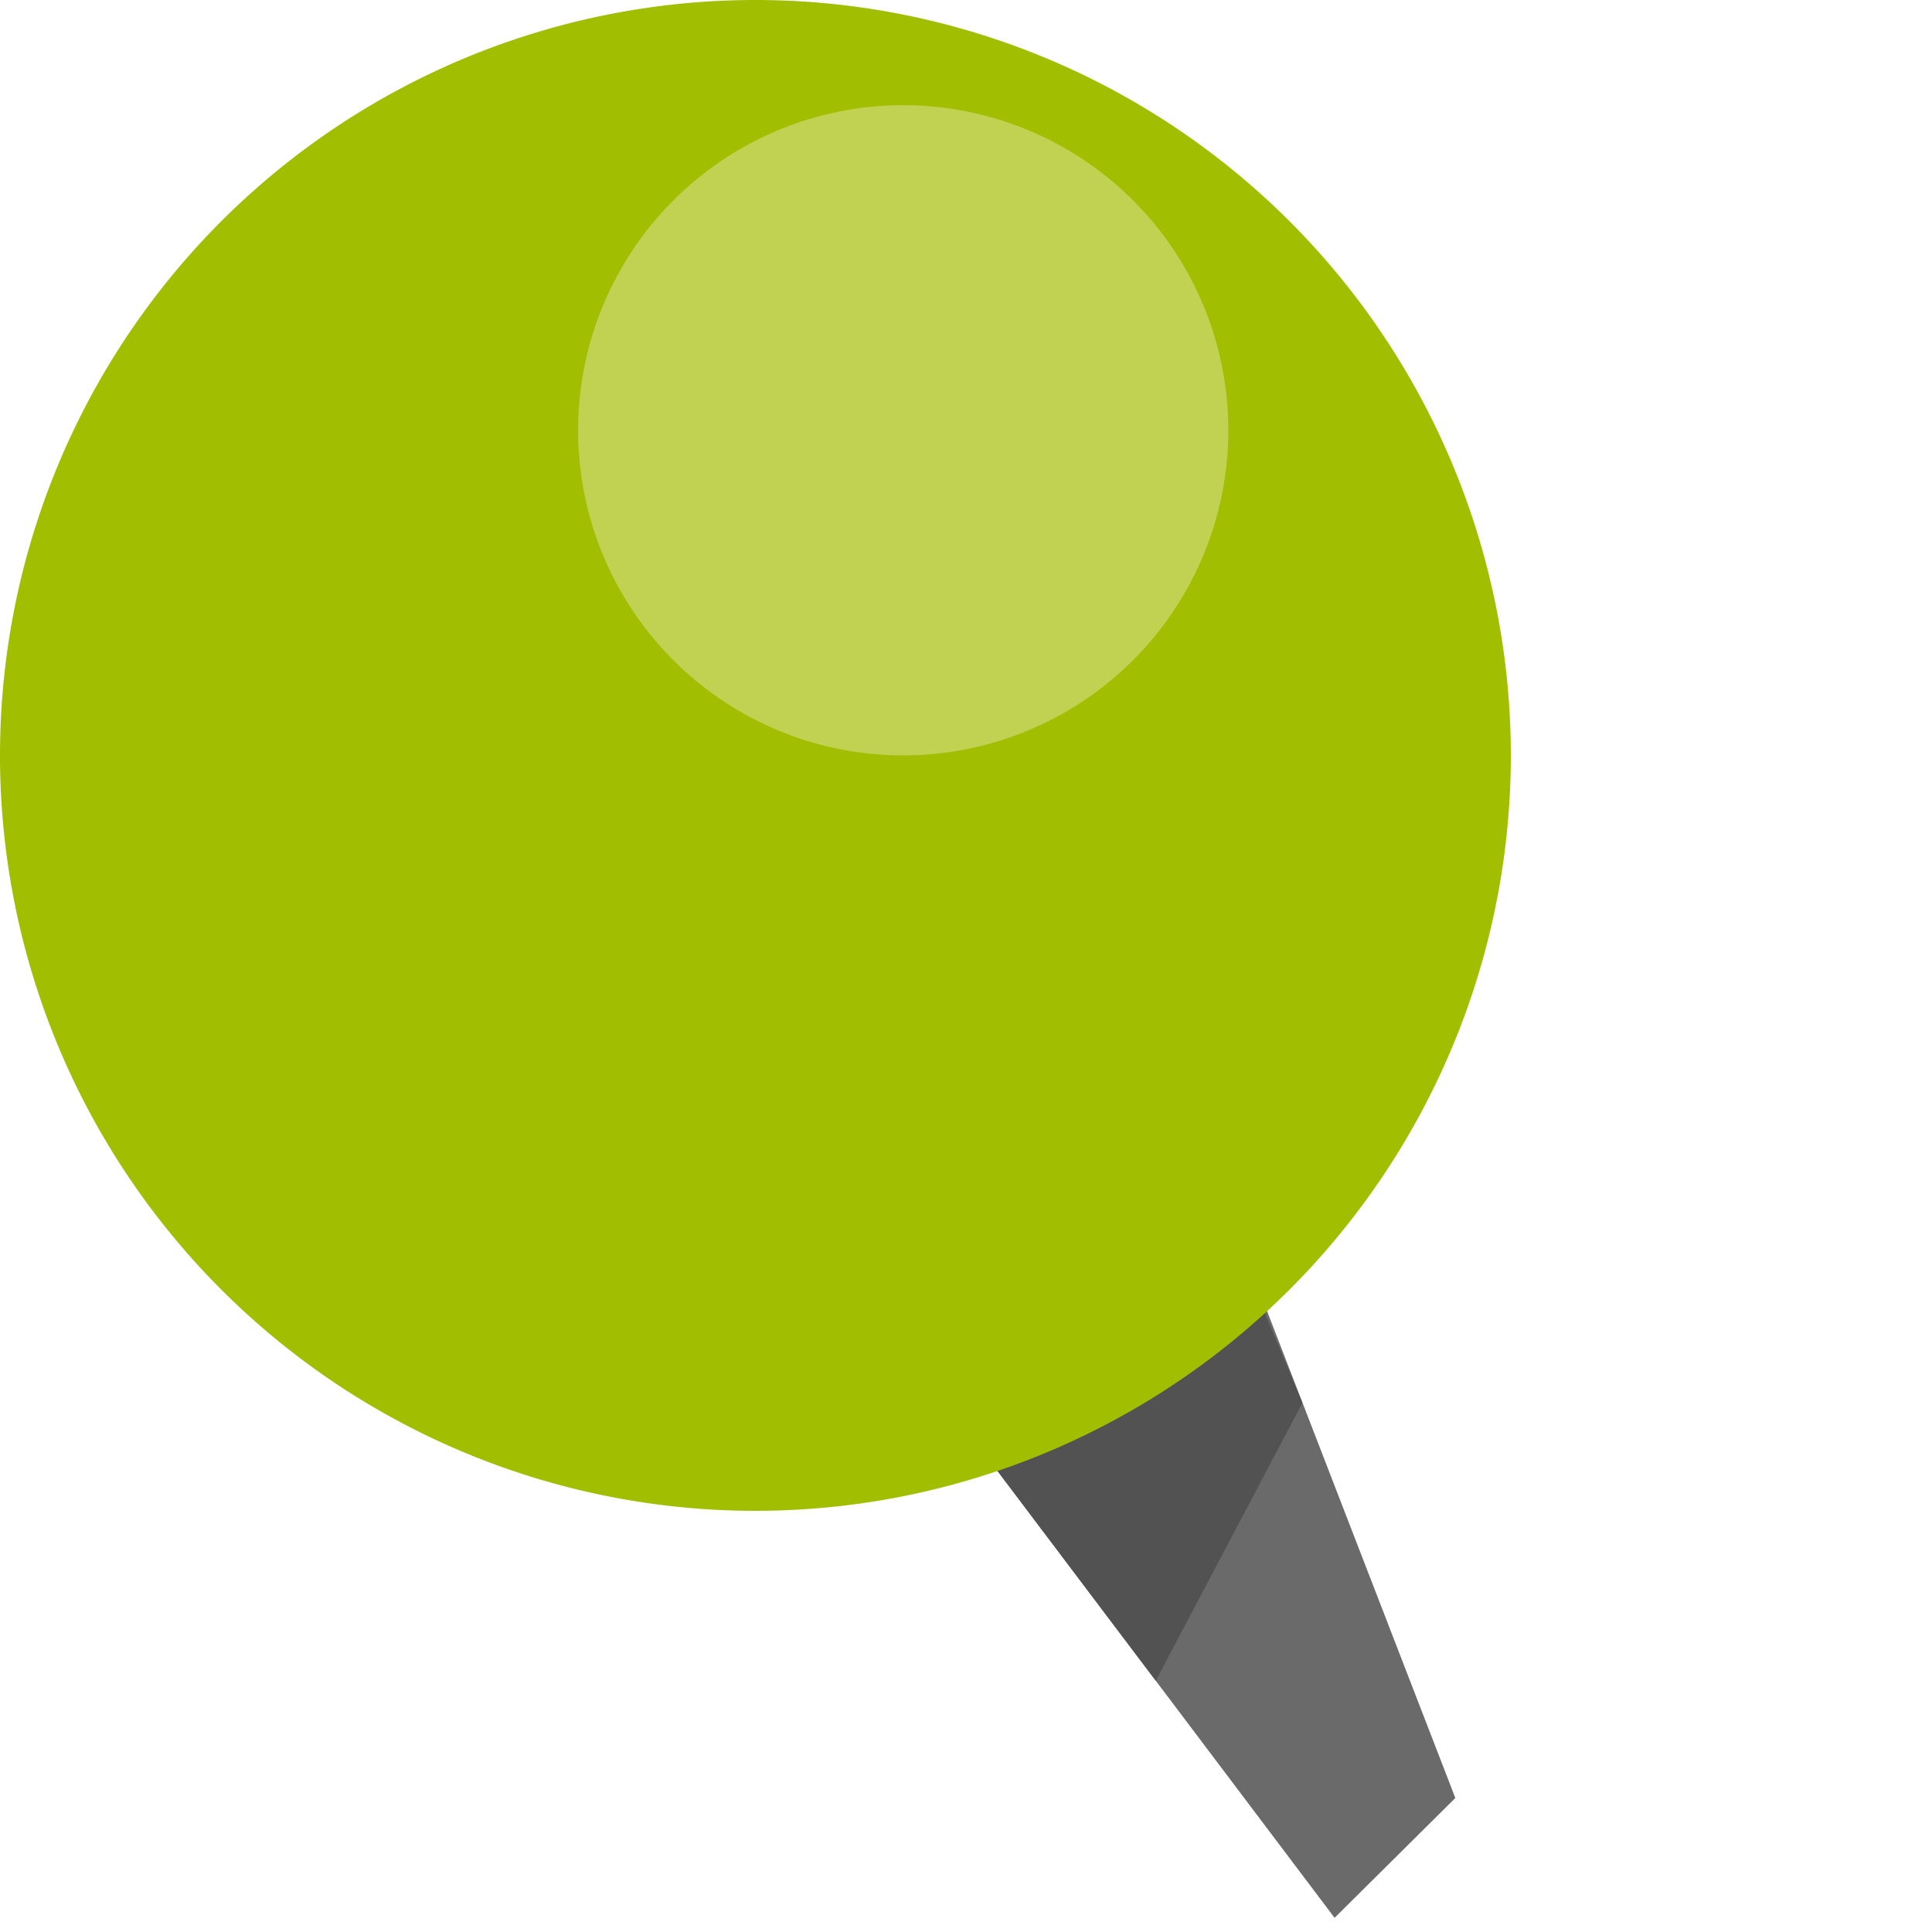 <svg xmlns="http://www.w3.org/2000/svg" xmlns:xlink="http://www.w3.org/1999/xlink" width="36" height="36" viewBox="0 0 36 36">
  <defs>
    <clipPath id="clip-path">
      <rect id="長方形_4125" data-name="長方形 4125" width="36" height="36" transform="translate(2262 3883)" fill="#fff" stroke="#707070" stroke-width="1"/>
    </clipPath>
    <clipPath id="clip-path-2">
      <rect id="長方形_3932" data-name="長方形 3932" width="28.152" height="35.735" fill="none"/>
    </clipPath>
  </defs>
  <g id="マスクグループ_159" data-name="マスクグループ 159" transform="translate(-2262 -3883)" clip-path="url(#clip-path)">
    <g id="グループ_8140" data-name="グループ 8140" transform="translate(2262 3883)">
      <path id="パス_18521" data-name="パス 18521" d="M13.269,20.412l7.369,9.771,2.25-2.233L18.8,17.378Z" transform="translate(4.23 5.553)" fill="#6a6a6a"/>
      <path id="パス_18522" data-name="パス 18522" d="M17.306,26.008l2.733-5.18L18.3,16.673l-5.035,3.981Z" transform="translate(4.23 5.311)" fill="#535252"/>
      <g id="グループ_7846" data-name="グループ 7846" transform="translate(0 0)">
        <g id="グループ_7845" data-name="グループ 7845" clip-path="url(#clip-path-2)">
          <path id="パス_18523" data-name="パス 18523" d="M28.152,14.077A14.076,14.076,0,1,1,14.076,0,14.077,14.077,0,0,1,28.152,14.077" transform="translate(0 0)" fill="#a1bf00"/>
          <path id="パス_18524" data-name="パス 18524" d="M20.228,7.534a6.058,6.058,0,1,1-6.058-6.058,6.058,6.058,0,0,1,6.058,6.058" transform="translate(2.66 0.484)" fill="#c1d151"/>
        </g>
      </g>
    </g>
  </g>
</svg>
